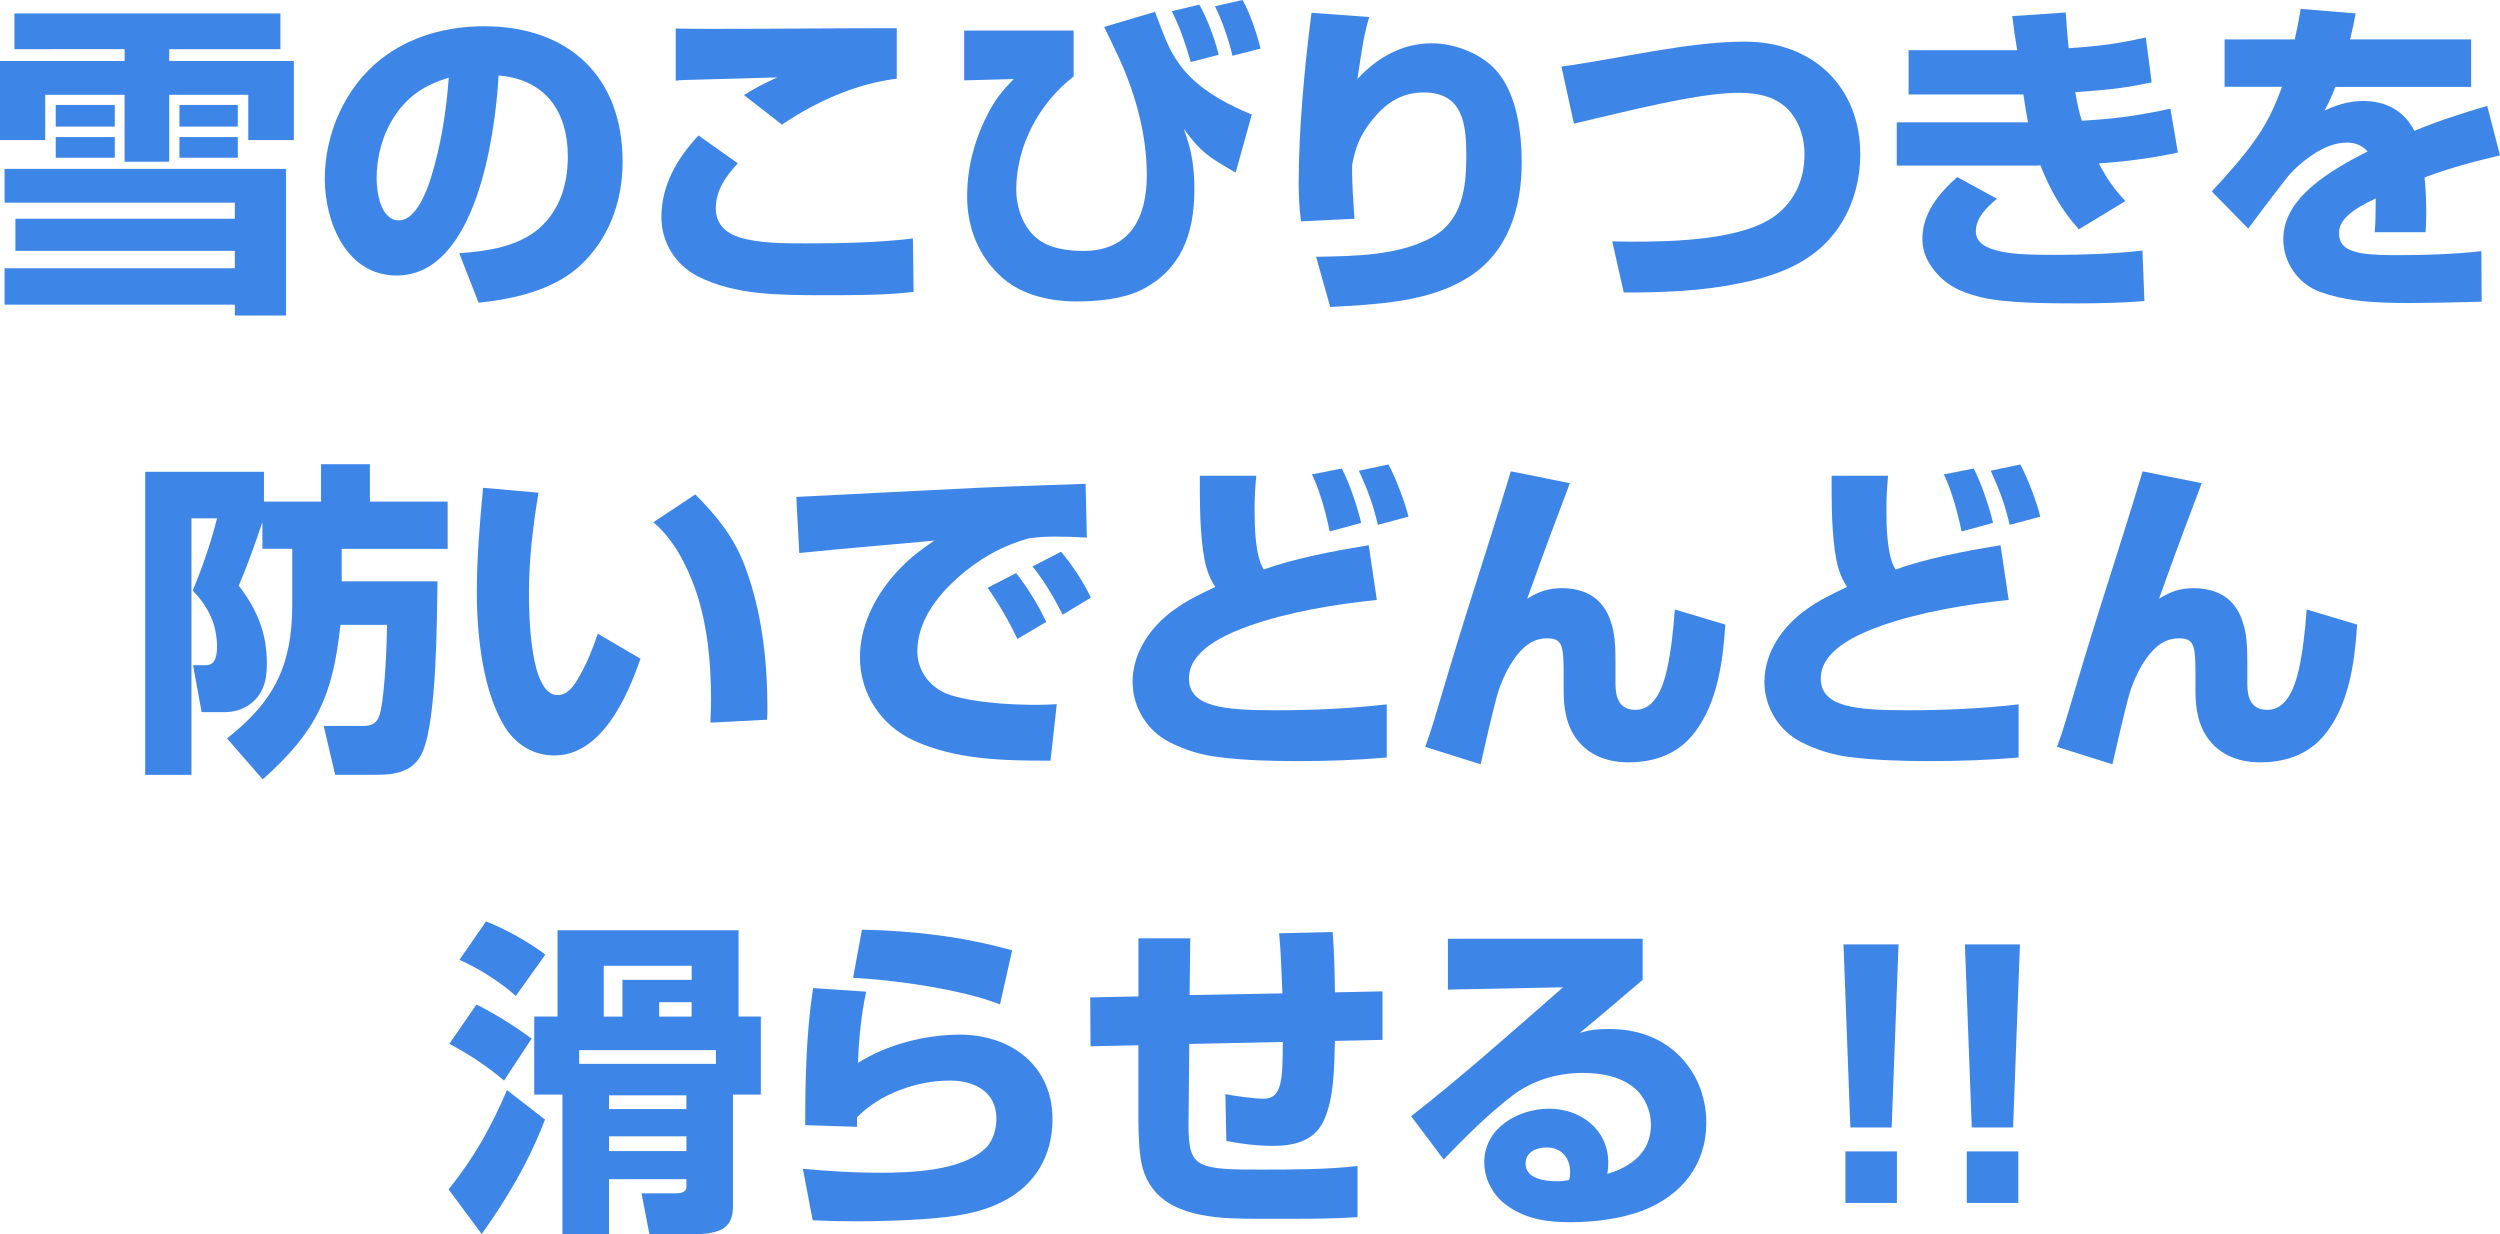 <?xml version="1.0" encoding="UTF-8"?> <svg xmlns="http://www.w3.org/2000/svg" id="_レイヤー_2" data-name="レイヤー 2" viewBox="0 0 480 236.94"><defs><style> .cls-1 { fill: #3d86e8; } </style></defs><g id="_レイヤー_2-2" data-name="レイヤー 2"><g><path class="cls-1" d="M53.84,2.58v6.86h-21.35v2.27h23.93v15.18h-8.75v-8.69h-15.18v12.85h-8.57v-12.85h-15.24v8.69H0v-15.18h23.93v-2.27H2.77V2.58h51.07ZM54.91,60.58h-9.82v-2.08H.88v-6.99h44.21v-3.34H2.96v-6.17h42.13v-3.09H.88v-6.49h54.03v28.15ZM22.04,20.15v4.16h-11.34v-4.16h11.34ZM22.04,26.32v3.97h-11.34v-3.97h11.34ZM45.66,20.15v4.16h-11.21v-4.16h11.21ZM45.66,26.32v3.97h-11.21v-3.97h11.21Z"></path><path class="cls-1" d="M88.17,48.62c5.29-.38,11.21-1.2,15.37-4.79,4.03-3.59,5.48-8.56,5.48-13.79,0-8.69-4.35-14.8-13.29-15.55-.63,11.34-4.28,38.41-19.58,38.41-9.7,0-13.79-10.33-13.79-18.58,0-8.69,3.9-17.51,10.71-22.92,5.67-4.47,12.78-6.36,19.9-6.36,16.18,0,26.57,9.63,26.57,26.01,0,7.68-2.64,14.99-8.44,20.21-5.16,4.53-12.53,6.17-19.21,6.86l-3.72-9.51ZM75.77,22.29c-2.33,3.53-3.46,7.75-3.46,11.96,0,2.64.76,8.06,4.28,8.06,3.27,0,5.35-5.6,6.17-8.25,1.95-6.36,2.9-12.53,3.4-19.14-4.47,1.32-7.81,3.46-10.39,7.37Z"></path><path class="cls-1" d="M141.65,31.36c-2.27,2.46-4.22,5.16-4.22,8.63,0,2.9,1.76,4.66,4.41,5.54,3.78,1.2,8.75,1.2,12.78,1.2,6.86,0,13.79-.13,20.66-.94l.13,10.26c-5.35.63-11.46.63-16.81.63-9.51,0-17.51-.06-24.56-3.59-4.35-2.2-7.05-6.55-7.05-11.4,0-6.17,3.02-11.27,7.12-15.68l7.56,5.35ZM150.15,23.93l-7.31-5.67c2.27-1.45,3.97-2.27,6.42-3.4-5.92.19-11.84.32-17.82.5-.57,0-1.13.06-1.7.13V5.48c2.52.06,5.1.06,7.68.06,11.59,0,23.17-.13,34.76-.13v9.7c-7.81.94-15.55,4.41-22.04,8.82Z"></path><path class="cls-1" d="M206.14,5.86v8.82c-6.61,5.1-11.02,13.29-11.02,21.73,0,3.27,1.2,6.99,3.78,9.19,2.33,2.08,5.98,2.58,9.07,2.58,9.01,0,12.22-6.42,12.22-14.55s-2.39-16.5-6.05-23.99c-.69-1.45-1.39-2.96-2.14-4.47l9.76-2.9c1.83,4.79,2.96,8.63,6.68,12.41,3.34,3.34,7.62,5.54,11.9,7.31l-3.09,11.15c-4.97-2.9-6.49-3.65-9.95-8.38,1.51,4.16,2.02,7.24,2.02,11.65,0,8.56-2.58,15.43-10.2,19.27-3.53,1.76-8.5,2.2-12.34,2.2-4.98,0-10.39-1.13-14.23-4.47-4.6-3.97-6.86-9.64-6.86-15.68s1.64-11.59,4.41-16.69c1.32-2.39,2.64-3.9,4.53-5.86l-9.51.25V5.86h21.03ZM233.98,10.52l-5.35,1.39c-1.01-3.46-2.02-6.55-3.65-9.76l5.29-1.26c1.57,2.77,2.96,6.55,3.72,9.64ZM242.04,9.32l-5.42,1.39c-.57-2.77-2.08-6.99-3.34-9.51l5.29-1.2c1.39,2.39,2.77,6.55,3.46,9.32Z"></path><path class="cls-1" d="M262.89,3.27c-1.26,4.16-1.57,7.62-2.27,11.9,3.78-4.09,8.57-6.86,14.29-6.86,4.53,0,10.01,2.14,12.85,5.79,3.53,4.47,4.41,11.52,4.41,17.07,0,8.63-2.52,17.19-10.2,22.04-7.56,4.85-17.82,5.23-26.57,5.73l-2.71-9.64c7.3-.13,16-.19,22.42-3.84,5.67-3.21,6.42-9.45,6.42-15.43s-.5-12.28-8.19-12.28c-4.28,0-7.31,2.08-9.89,5.29-2.2,2.77-3.21,5.1-3.84,8.63-.06,3.46.25,6.86.44,10.33l-10.26.5c-.32-2.71-.44-4.6-.44-7.37,0-10.39,1.13-22.36,2.46-32.68l11.08.82Z"></path><path class="cls-1" d="M335.07,8c12.91,0,22.1,8.57,22.1,21.66,0,4.41-1.07,8.82-3.28,12.59-4.34,7.56-11.78,10.52-19.96,12.15-7.3,1.51-14.74,1.76-22.17,1.76l-2.21-9.82c1.13,0,2.33.06,3.53.06,7.93,0,22.36-.19,28.53-5.6,3.34-2.9,4.85-6.8,4.85-11.21,0-2.9-.76-5.6-2.58-7.93-2.52-3.09-6.24-3.84-10.01-3.84-5.54,0-13.6,1.7-20.97,3.4-3.9.88-7.75,1.83-10.71,2.52l-2.39-10.96c11.15-1.51,24.25-4.79,35.26-4.79Z"></path><path class="cls-1" d="M399.13,44.02c-3.34-3.72-5.54-7.62-7.37-12.28-.38.06-.82.06-1.26.06h-26.32v-8.31h25.19c-.32-1.76-.63-3.59-.88-5.35h-22.04v-8.5h20.85c-.38-2.2-.69-4.35-.95-6.55l10.27-.69c.19,2.27.31,4.6.57,6.86,5.86-.44,9.01-.76,14.8-2.08l1.13,8.63c-6.3,1.32-8.5,1.39-14.67,1.89.32,1.89.69,3.72,1.26,5.48,5.92-.32,11.15-1.01,17-2.33l1.45,8.44c-5.04,1.07-10.08,1.76-15.18,2.08,1.51,2.9,2.83,4.79,5.1,7.24l-8.94,5.42ZM383.39,38.16c-1.89,1.64-4.03,3.59-4.03,6.3,0,2.9,3.72,3.65,5.92,4.03,2.64.44,6.61.44,9.32.44,5.6,0,11.21-.19,16.75-.82l.38,9.7c-4.28.32-8.5.44-12.78.44-5.23,0-13.85,0-18.7-1.2-4.16-1.01-7.37-2.64-9.7-6.3-1.01-1.51-1.45-3.21-1.45-4.98,0-4.85,3.21-8.69,6.68-11.78l7.62,4.16Z"></path><path class="cls-1" d="M441.71,1.7l10.58.88c-.32,1.7-.63,3.21-1.07,4.98h23.24v9.13h-26.07c-.57,1.51-1.32,3.15-2.08,4.53,2.96-1.39,5.35-1.83,7.43-1.83,4.34,0,7.81,1.83,9.82,5.73,4.53-1.89,9.26-3.4,13.98-4.79l2.46,9.51c-4.91,1.13-9.76,2.46-14.48,4.22.19,1.83.32,4.22.32,6.93,0,1.2-.06,2.77-.13,3.59h-9.76c.13-1.7.19-3.53.19-6.49-4.79,2.27-7.05,4.16-7.05,6.68,0,1.51.69,2.58,1.95,3.15,1.76.76,3.65,1.07,9.51,1.07,5.29,0,10.64-.19,15.87-.76l.06,9.7c-4.22.13-11.4.25-13.79.25-8.12,0-12.66-.5-17.25-2.14-4.16-1.51-7.05-5.6-7.05-10.08,0-6.8,6.17-11.84,16.18-16.88-1.07-1.2-2.39-1.7-3.9-1.7-2.58,0-5.23,1.07-8.38,3.59-1.26,1.01-2.46,2.2-3.21,3.15-2.83,3.65-4.79,6.23-7.43,9.76l-6.99-7.12c7.93-8.57,10.83-12.66,13.48-20.09h-11.02V7.56h13.48c.44-1.95.82-3.9,1.13-5.86Z"></path><path class="cls-1" d="M45.82,112.42c3.53,4.6,5.42,9.07,5.42,14.99,0,3.34-.69,6.05-3.53,8-1.32.88-2.96,1.32-4.53,1.32h-4.47l-1.64-9.01h2.46c1.32,0,2.14-.94,2.14-3.46,0-4.47-1.7-7.75-4.66-10.89,1.83-4.41,3.53-9.26,4.66-13.85h-4.91v49.25h-8.88v-58.19h22.8v5.73h10.96v-7.18h9.38v7.18h14.93v9.07h-20.34v6.23h18.39c-.13,7.56-.13,26.32-2.83,32.68-1.64,3.84-5.1,4.47-8.82,4.47h-8l-2.2-9.38h7.62c1.39,0,2.39-.38,2.96-1.7,1.13-2.64,1.57-14.3,1.57-17.7h-8.94c-1.45,13.67-4.6,20.47-14.92,29.66l-6.86-7.87c9.13-7.12,12.53-14.17,12.53-25.63v-10.77h-5.73v-5.1c-1.39,4.09-2.83,8.19-4.53,12.15Z"></path><path class="cls-1" d="M103.39,94.6c-1.07,6.42-1.83,12.78-1.83,19.27,0,3.78.13,19.59,5.48,19.59,1.89,0,3.02-1.64,3.9-3.09,1.64-2.71,2.83-5.73,3.84-8.69l8.19,4.79c-2.52,7.3-7.43,18.58-16.56,18.58-3.72,0-6.93-1.83-9.07-4.85-4.66-6.86-5.79-18.33-5.79-26.45,0-6.68.57-13.41,1.2-20.09l10.64.94ZM143.06,108.83c3.21,8.5,4.28,18.07,4.28,27.08,0,.76,0,1.51-.06,2.27l-10.89.57c.06-1.45.13-2.96.13-4.47,0-7.05-.69-14.48-3.02-21.16-1.7-4.72-4.16-9.57-8.06-12.85l8.06-5.35c4.22,4.28,7.43,8.19,9.57,13.92Z"></path><path class="cls-1" d="M201.7,146.05c-8.88,0-18.01-.13-26.2-3.84-6.36-2.9-10.39-9.01-10.39-16,0-5.86,2.71-11.4,6.49-15.74,2.46-2.83,4.72-4.6,7.81-6.68-8.63.82-17.32,1.51-25.95,2.39l-.57-10.77c11.65-.57,23.36-1.2,35.01-1.76,6.86-.31,13.73-.5,20.53-.76l.25,10.33c-1.95-.13-3.97-.19-5.98-.19-1.89,0-3.15.06-5.1.32-5.29,1.45-9.76,4.03-13.85,7.68-3.97,3.59-7.62,8.38-7.62,14.04,0,4.03,2.83,7.43,6.74,8.5,4.66,1.39,11.34,1.76,16.25,1.76,1.26,0,2.52-.06,3.78-.13l-1.2,10.83ZM200.88,119.41l-5.54,3.27c-1.45-3.09-3.72-7.05-5.73-9.82l5.48-2.83c2.2,2.77,4.28,6.17,5.79,9.38ZM209.45,114.75l-5.42,3.27c-1.51-3.02-3.65-6.68-5.79-9.26l5.48-2.83c2.08,2.46,4.35,5.86,5.73,8.82Z"></path><path class="cls-1" d="M241.2,91.33c-.19,2.14-.32,4.22-.32,6.36,0,3.15.06,9.01,1.76,11.65,6.17-2.2,13.66-3.59,20.15-4.66l1.57,10.52c-7.87.76-17.13,2.33-24.56,4.98-4.34,1.57-11.52,4.6-11.52,10.08s6.61,6.11,16.69,6.11c7.12,0,14.23-.32,21.29-1.13v10.2c-5.67.5-11.33.69-17,.69-5.1,0-10.2-.13-15.24-.76-3.27-.38-6.42-1.32-9.38-2.83-4.41-2.2-7.18-6.74-7.18-11.65,0-5.6,3.46-10.58,7.93-13.79,2.58-1.89,5.04-3.02,7.94-4.41-.82-1.26-1.26-2.27-1.7-3.72-1.07-3.84-1.26-10.39-1.26-14.48v-3.15h10.83ZM261.35,100.4l-6.05,1.64c-.69-3.4-1.89-7.87-3.4-10.96l5.73-1.13c1.51,2.9,2.96,7.3,3.72,10.45ZM270.42,99.2l-5.86,1.57c-1.01-4.16-1.89-6.49-3.65-10.39l5.67-1.2c1.26,2.2,3.27,7.49,3.84,10.01Z"></path><path class="cls-1" d="M301.41,92.78c-2.33,6.17-4.66,12.34-6.8,18.33-.5,1.45-.95,2.58-1.39,3.84,2.27-1.39,4.03-2.02,6.68-2.02,3.9,0,7.43,1.51,9.07,5.6.88,2.27,1.2,3.97,1.2,8.56v4.16c0,2.64.69,5.04,3.84,5.04,2.27,0,4.6-1.57,5.98-7.43.76-3.15,1.32-7.87,1.57-11.84l9.7,2.9c-.5,7.87-1.7,15.11-5.79,20.59-3.09,4.16-7.68,5.86-12.78,5.86-4.47,0-8.56-1.64-10.83-5.79-1.13-2.08-1.64-4.72-1.64-7.81v-3.09c0-5.73-.19-7.12-3.21-7.12-2.83,0-5.04,1.76-7.12,5.23-.94,1.57-1.95,3.91-2.46,5.79-.88,3.27-2.08,8.38-3.15,13.16l-10.64-3.34c.63-1.76,1.2-3.4,1.7-5.1,2.2-7.43,4.28-14.42,6.55-21.6,2.64-8.31,5.6-17.63,8.19-26.2l11.34,2.27Z"></path><path class="cls-1" d="M362.51,91.33c-.19,2.14-.32,4.22-.32,6.36,0,3.15.06,9.01,1.76,11.65,6.17-2.2,13.67-3.59,20.15-4.66l1.57,10.52c-7.87.76-17.13,2.33-24.56,4.98-4.35,1.57-11.52,4.6-11.52,10.08s6.61,6.11,16.69,6.11c7.12,0,14.23-.32,21.29-1.13v10.2c-5.67.5-11.34.69-17,.69-5.1,0-10.2-.13-15.24-.76-3.28-.38-6.42-1.32-9.38-2.83-4.41-2.2-7.18-6.74-7.18-11.65,0-5.6,3.46-10.58,7.93-13.79,2.58-1.89,5.04-3.02,7.93-4.41-.82-1.26-1.26-2.27-1.7-3.72-1.07-3.84-1.26-10.39-1.26-14.48v-3.15h10.83ZM382.66,100.4l-6.04,1.64c-.69-3.4-1.89-7.87-3.4-10.96l5.73-1.13c1.51,2.9,2.96,7.3,3.72,10.45ZM391.73,99.2l-5.86,1.57c-1.01-4.16-1.89-6.49-3.65-10.39l5.67-1.2c1.26,2.2,3.28,7.49,3.84,10.01Z"></path><path class="cls-1" d="M422.72,92.78c-2.33,6.17-4.66,12.34-6.8,18.33-.5,1.45-.95,2.58-1.39,3.84,2.27-1.39,4.03-2.02,6.68-2.02,3.9,0,7.43,1.51,9.07,5.6.88,2.27,1.2,3.97,1.2,8.56v4.16c0,2.64.69,5.04,3.84,5.04,2.27,0,4.6-1.57,5.98-7.43.76-3.15,1.32-7.87,1.57-11.84l9.7,2.9c-.5,7.87-1.7,15.11-5.79,20.59-3.09,4.16-7.68,5.86-12.78,5.86-4.47,0-8.56-1.64-10.83-5.79-1.13-2.08-1.64-4.72-1.64-7.81v-3.09c0-5.73-.19-7.12-3.21-7.12-2.83,0-5.04,1.76-7.12,5.23-.94,1.57-1.95,3.91-2.46,5.79-.88,3.27-2.08,8.38-3.15,13.16l-10.64-3.34c.63-1.76,1.2-3.4,1.7-5.1,2.2-7.43,4.28-14.42,6.55-21.6,2.64-8.31,5.6-17.63,8.19-26.2l11.34,2.27Z"></path><path class="cls-1" d="M86.13,228.37c4.85-6.05,8.19-11.96,11.21-19.08l7.3,5.67c-3.09,8.06-7.18,14.99-12.15,21.98l-6.36-8.57ZM102.07,199.41l-5.29,8.06c-3.21-2.71-6.74-5.1-10.52-7.05l5.23-7.56c3.72,1.89,7.24,4.09,10.58,6.55ZM104.71,183.28l-5.67,7.94c-3.02-2.71-7.12-5.29-10.83-6.93l5.1-7.37c3.65,1.39,8.25,3.97,11.4,6.36ZM140.73,231.33c0,1.76-.19,3.34-1.76,4.47-1.01.76-3.27,1.13-4.53,1.13h-9.76l-1.51-7.81h6.23c.88,0,2.39,0,2.39-1.2v-1.51h-14.86v10.52h-8.94v-26.77h-5.42v-14.99h4.47v-16.56h34.76v16.56h4.28v14.99h-5.35v21.16ZM137.46,204.26v-2.64h-26.26v2.64h26.26ZM115.92,185.43v9.76h3.59v-7.05h13.29v-2.71h-16.88ZM116.93,210.3v2.64h14.86v-2.64h-14.86ZM116.93,218.17v2.83h14.86v-2.83h-14.86ZM126.56,192.42v2.77h6.23v-2.77h-6.23Z"></path><path class="cls-1" d="M166.31,190.4c-.94,4.28-1.45,9.32-1.57,13.67,5.54-3.53,12.97-5.42,19.52-5.42,9.82,0,17.82,5.92,17.82,16.25,0,6.99-3.34,12.66-9.57,15.81-4.72,2.39-9.82,2.96-14.99,3.34-4.41.31-8.88.44-13.29.44-2.71,0-5.48-.06-8.19-.19l-1.89-9.89c4.85.44,9.76.76,14.61.76,6.17,0,16.12-.31,20.66-4.91,1.32-1.45,1.89-3.59,1.89-5.48,0-5.23-4.28-7.31-8.94-7.31-6.3,0-13.41,2.52-17.82,7.05v1.83l-9.95-.32c0-8.75.19-17.63,1.51-26.32l10.2.69ZM194.33,182.47l-2.33,10.39c-6.93-2.83-20.59-4.79-28.21-5.1l1.7-9.26c9.7.19,19.46,1.32,28.84,3.97Z"></path><path class="cls-1" d="M245.6,179.19l10.27-.25c.31,3.84.38,7.68.44,11.59l9.13-.19v9.32l-9.13.19c-.13,4.79-.13,11.27-2.27,15.56-1.89,3.78-5.79,4.6-9.64,4.6-3.02,0-5.98-.38-8.94-.94l-.19-9c1.83.38,5.6.88,7.37.88,3.46,0,3.65-3.53,3.65-10.89l-17.95.38-.13,13.85c-.06,4.47-.06,7.81,2.27,9.07,2.27,1.2,6.05,1.2,11.52,1.2,5.79,0,12.91,0,18.64-.69v9.82c-3.4.25-7.93.32-12.22.32h-6.8c-6.61,0-16.06-.06-20.34-5.86-1.83-2.46-2.27-4.91-2.52-7.87-.13-1.76-.19-3.46-.19-5.23v-14.36l-9.19.19-.06-9.38,9.26-.19v-11.15h9.95l-.13,10.89,17.82-.32c-.19-3.84-.25-7.68-.63-11.52Z"></path><path class="cls-1" d="M315.39,180.26v7.87c-4.03,3.4-8,6.86-12.09,10.2,1.95-.63,3.59-.76,5.67-.76,4.79,0,9.26,1.32,12.91,4.6,3.72,3.4,5.73,8.25,5.73,13.35,0,8.19-4.79,14.04-12.28,16.94-4.16,1.57-9.32,2.2-13.73,2.2s-8.37-.5-12.09-3.08c-2.77-1.89-4.53-5.1-4.53-8.44,0-6.61,6.55-10.27,12.47-10.27s11.34,3.91,11.34,10.39c0,.76-.06,1.39-.19,2.14,4.6-1.39,8.38-4.16,8.38-9.45,0-2.71-1.2-5.48-3.34-7.18-2.64-2.14-6.36-2.77-9.7-2.77-4.91,0-9.64,1.39-13.54,4.34-4.85,3.72-9.01,7.93-13.22,12.28l-6.24-8.31c9.76-7.62,19.59-16.37,29.16-24.75l-22.1.44v-9.76h37.41ZM301.47,225.1c0-2.77-1.64-4.79-4.53-4.79-1.95,0-4.03.88-4.03,3.09,0,2.96,3.78,3.4,5.98,3.4.82,0,1.57-.06,2.39-.25.13-.5.19-.88.19-1.45Z"></path><path class="cls-1" d="M364.52,181.33l-1.32,35.14h-7.93l-1.32-35.14h10.58ZM364.21,221.07v9.89h-9.89v-9.89h9.89Z"></path><path class="cls-1" d="M387.83,181.33l-1.32,35.14h-7.93l-1.32-35.14h10.58ZM387.51,221.07v9.89h-9.89v-9.89h9.89Z"></path></g></g></svg> 